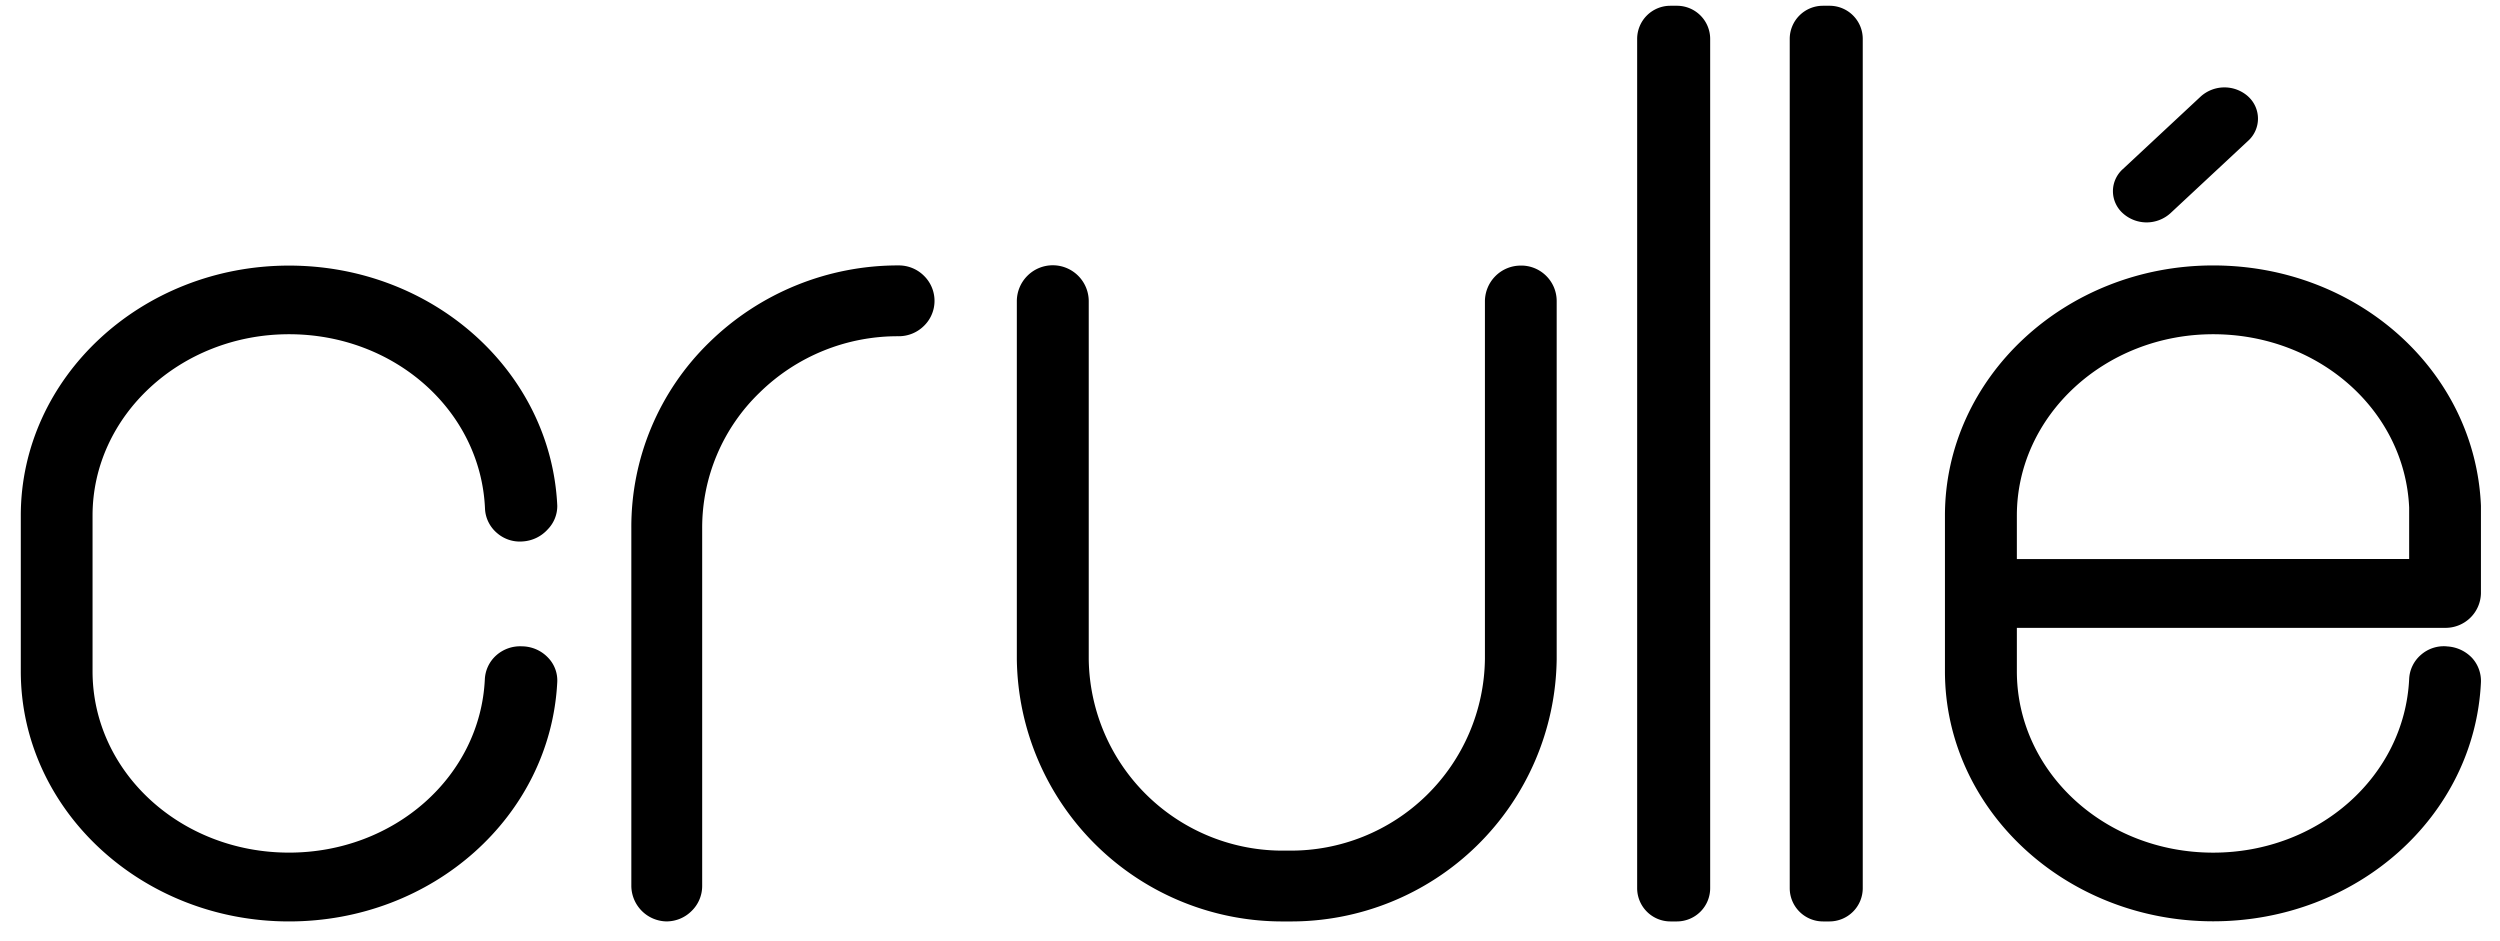 <svg xmlns="http://www.w3.org/2000/svg" width="101" height="38" fill="none" xmlns:v="https://vecta.io/nano"><g clip-path="url(#A)" fill="#000"><path d="M67.745.233h-.264a1.34 1.34 0 0 0-1.34 1.34v34.308c0 .356.141.697.392.949s.592.395.948.396h.264a1.35 1.35 0 0 0 .952-.394c.253-.252.394-.595.394-.952V1.572c0-.176-.035-.351-.103-.514a1.35 1.35 0 0 0-.292-.435 1.35 1.35 0 0 0-.437-.29 1.34 1.34 0 0 0-.515-.1zm6.164 0h-.264a1.34 1.34 0 0 0-1.34 1.34v34.308c0 .356.141.697.392.949s.592.395.948.396h.264a1.35 1.35 0 0 0 .952-.394c.253-.252.394-.595.394-.952V1.572a1.34 1.34 0 0 0-.102-.514 1.35 1.35 0 0 0-.292-.435 1.34 1.34 0 0 0-.437-.29c-.163-.067-.338-.101-.515-.1zM37.324 11.138c-.134-.133-.293-.238-.468-.309s-.362-.107-.551-.106a10.9 10.9 0 0 0-7.654 3.113c-1 .973-1.794 2.138-2.335 3.425a10.39 10.39 0 0 0-.81 4.065v14.465c.003.375.152.734.415 1.002s.619.422.994.432a1.44 1.44 0 0 0 .551-.106 1.43 1.43 0 0 0 .468-.309c.137-.131.246-.288.32-.462a1.41 1.41 0 0 0 .114-.551V21.333a7.58 7.58 0 0 1 2.321-5.472c1.497-1.469 3.513-2.287 5.61-2.277.383.003.752-.146 1.025-.415a1.41 1.41 0 0 0 .318-1.567 1.41 1.41 0 0 0-.318-.464zM21.11 26.113a1.45 1.45 0 0 0-1.063.365 1.38 1.38 0 0 0-.459.956c-.182 3.937-3.66 7.012-7.912 7.012-4.403 0-7.937-3.283-7.937-7.327V20.83c0-4.038 3.56-7.327 7.937-7.327 4.27 0 7.748 3.094 7.918 7.044a1.35 1.35 0 0 0 .139.544 1.37 1.37 0 0 0 .346.443 1.4 1.4 0 0 0 1.038.34c.389-.024.753-.2 1.013-.49a1.35 1.35 0 0 0 .384-.95c-.252-5.44-5.031-9.704-10.836-9.704C5.701 10.73.84 15.264.84 20.83v6.289c0 5.572 4.862 10.107 10.836 10.107 5.805 0 10.56-4.245 10.837-9.667a1.32 1.32 0 0 0-.358-.975 1.46 1.46 0 0 0-.474-.342c-.179-.081-.373-.125-.57-.13zm77.742 0a1.4 1.4 0 0 0-1.05.346 1.37 1.37 0 0 0-.472.975c-.189 3.931-3.66 7.013-7.918 7.013-4.403 0-7.931-3.283-7.931-7.327v-1.755h17.295a1.43 1.43 0 0 0 1.013-.396c.273-.26.431-.618.441-.994v-3.547c-.233-5.44-4.982-9.704-10.818-9.704-5.975 0-10.836 4.535-10.836 10.107v6.289c0 5.572 4.861 10.101 10.836 10.101 5.811 0 10.566-4.245 10.818-9.66a1.38 1.38 0 0 0-.359-.981c-.267-.281-.632-.448-1.019-.465zm-17.371-3.528V20.83c0-4.038 3.56-7.327 7.931-7.327 4.264 0 7.742 3.076 7.918 7v2.082H81.481zM61.444 10.73a1.44 1.44 0 0 0-1.02.415 1.45 1.45 0 0 0-.433 1.013v14.465a7.84 7.84 0 0 1-7.918 7.742h-.145a7.83 7.83 0 0 1-3.007-.555c-.956-.381-1.828-.946-2.566-1.664s-1.327-1.574-1.733-2.519a7.84 7.84 0 0 1-.637-2.991V12.17c0-.385-.153-.755-.425-1.027s-.642-.426-1.027-.426a1.45 1.45 0 0 0-1.027.426c-.272.272-.426.642-.426 1.027v14.465a10.73 10.73 0 0 0 10.837 10.591h.157A10.73 10.73 0 0 0 62.89 26.635V12.17c.001-.19-.036-.378-.108-.554a1.44 1.44 0 0 0-.784-.781 1.42 1.42 0 0 0-.554-.106zm29.383-6.831c-.263-.237-.605-.368-.959-.368s-.696.131-.959.368L85.764 6.83a1.2 1.2 0 0 0-.296.404 1.19 1.19 0 0 0 0 .979 1.2 1.2 0 0 0 .296.404c.263.237.605.368.959.368s.696-.131.959-.368l3.145-2.931c.125-.113.224-.251.292-.405s.103-.32.103-.488-.035-.334-.103-.488-.167-.292-.292-.405z"/></g><defs><clipPath id="A"><path fill="#fff" transform="translate(.5)" d="M0 0h100v38H0z"/></clipPath></defs></svg>